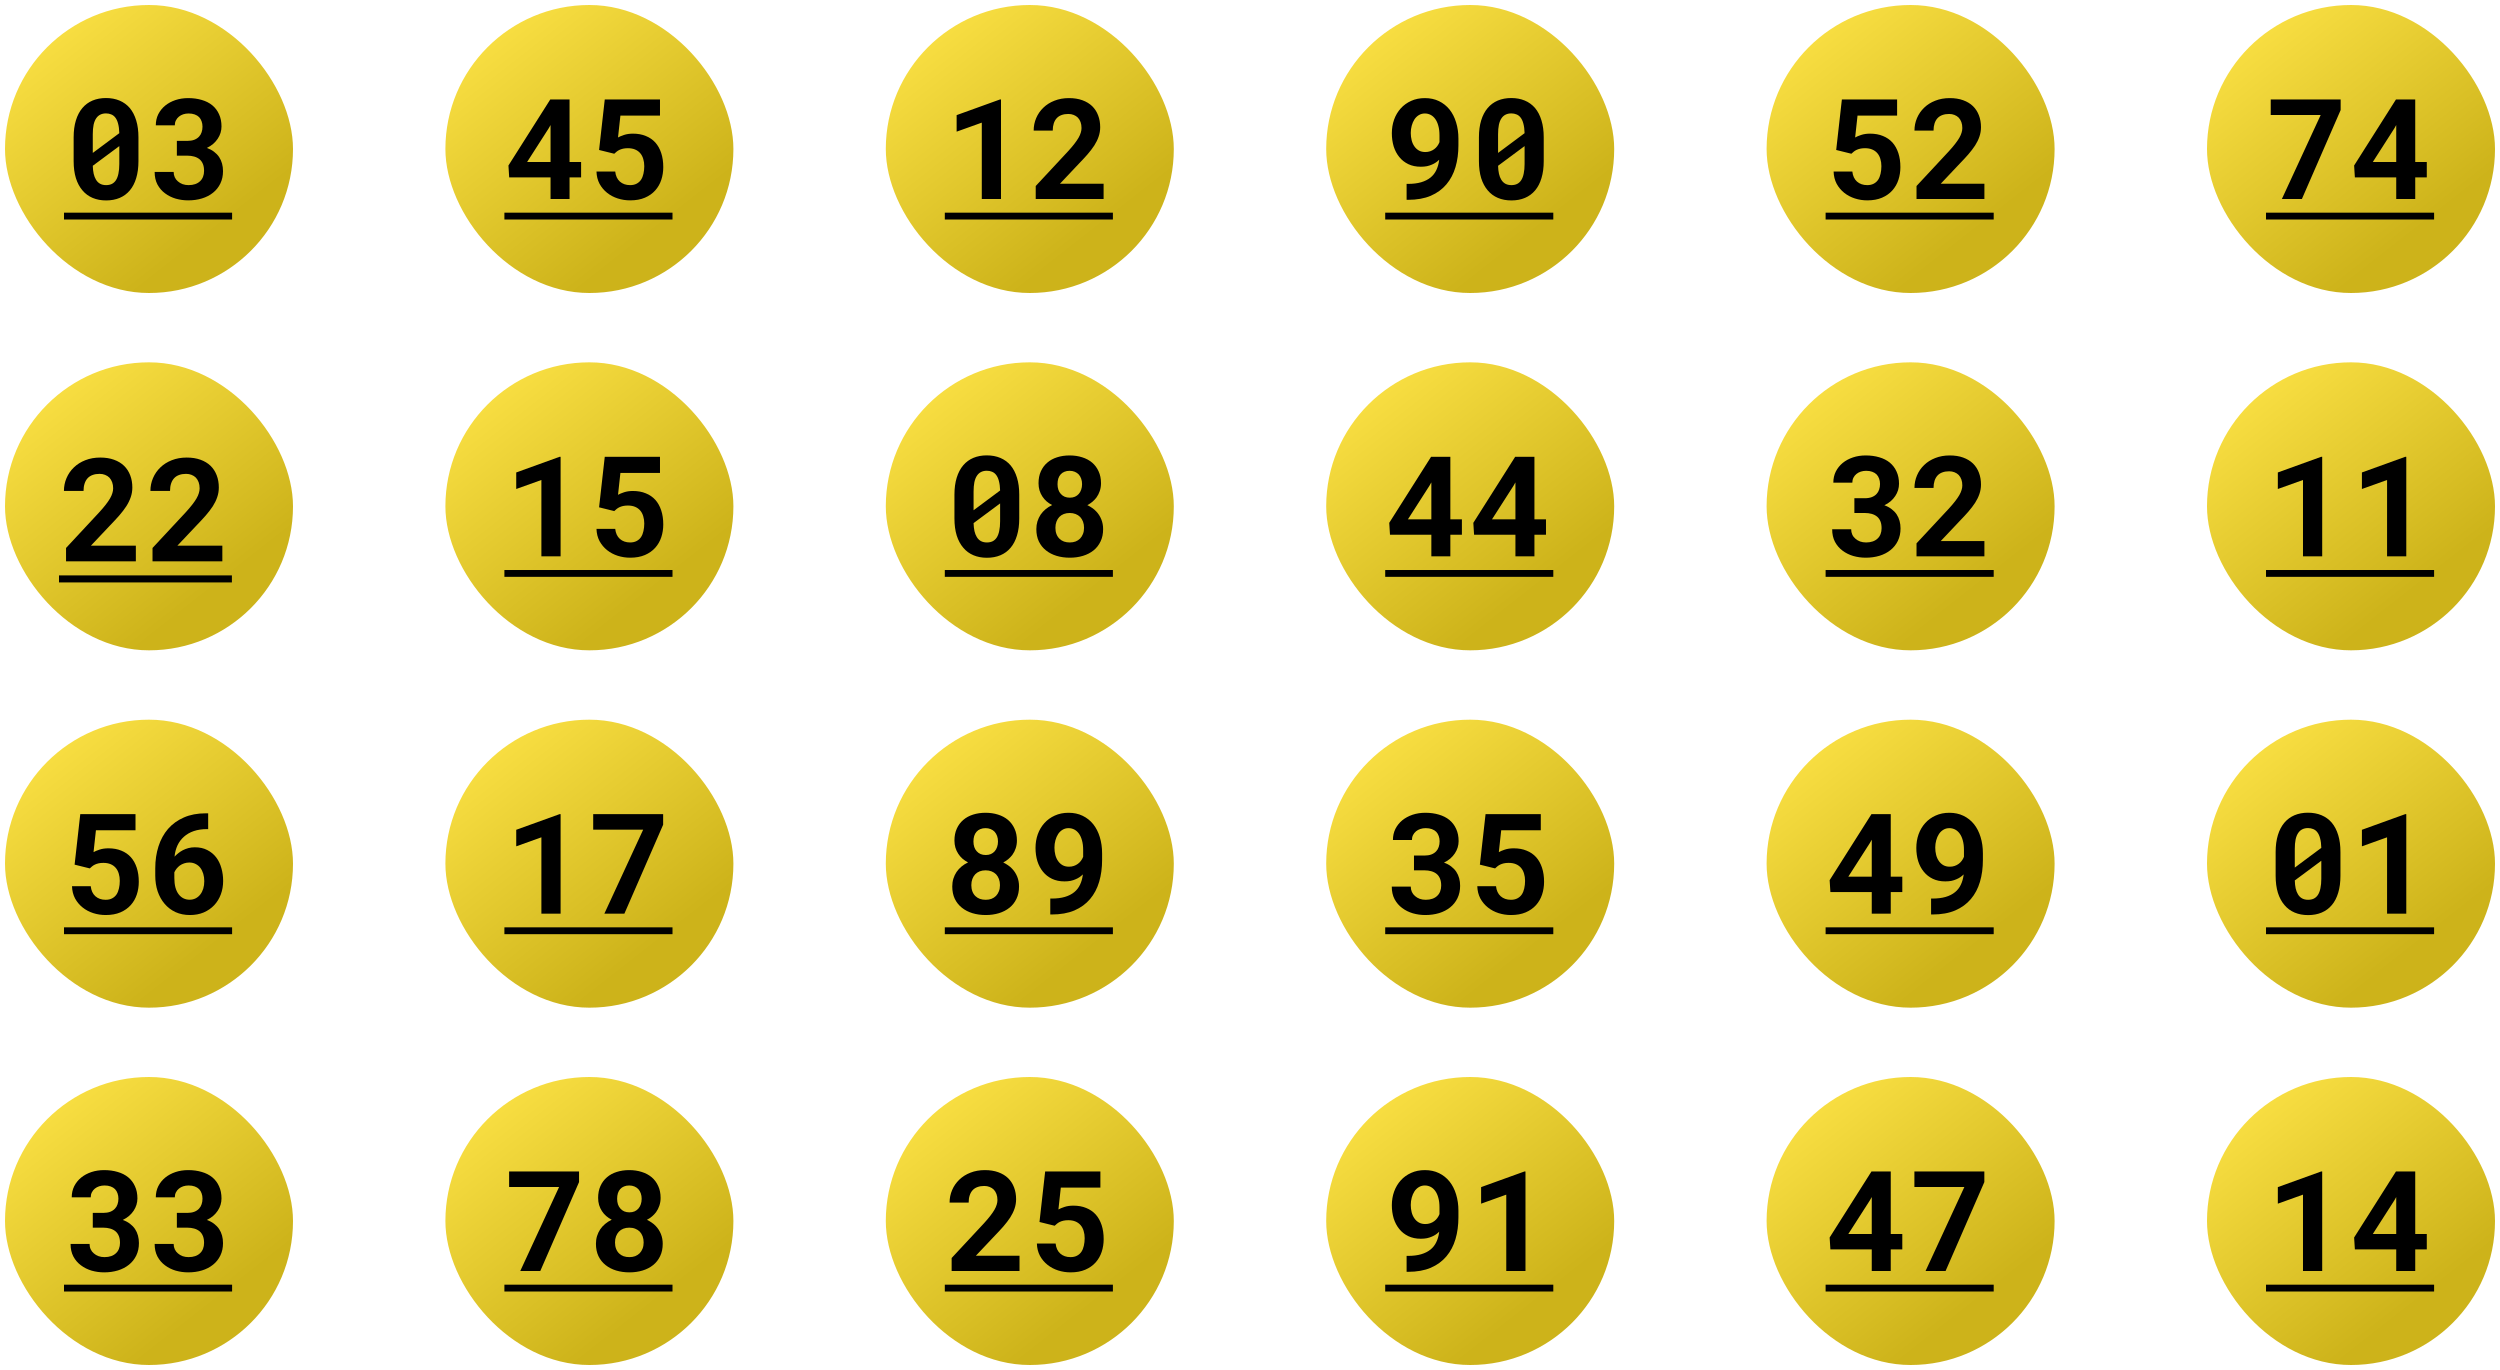 <svg width="250" height="137" viewBox="0 0 250 137" fill="none" xmlns="http://www.w3.org/2000/svg">
<rect x="0.5" y="0.5" width="28.8" height="28.8" rx="14.4" fill="url(#paint0_linear_1774_26521)"/>
<path d="M13.845 16.113C13.845 16.755 13.77 17.323 13.619 17.815C13.473 18.303 13.261 18.71 12.983 19.039C12.705 19.371 12.366 19.622 11.965 19.791C11.564 19.959 11.113 20.044 10.611 20.044C10.115 20.044 9.666 19.959 9.265 19.791C8.864 19.622 8.524 19.371 8.246 19.039C7.964 18.71 7.745 18.303 7.59 17.815C7.439 17.323 7.364 16.755 7.364 16.113V13.734C7.364 13.091 7.439 12.526 7.59 12.039C7.74 11.546 7.957 11.134 8.239 10.801C8.517 10.473 8.854 10.225 9.251 10.056C9.652 9.888 10.101 9.803 10.598 9.803C11.099 9.803 11.55 9.888 11.951 10.056C12.352 10.225 12.694 10.473 12.977 10.801C13.255 11.134 13.469 11.546 13.619 12.039C13.77 12.526 13.845 13.091 13.845 13.734V16.113ZM9.278 15.293L11.931 13.317C11.921 12.943 11.88 12.624 11.808 12.36C11.739 12.091 11.637 11.877 11.5 11.717C11.395 11.59 11.265 11.496 11.11 11.437C10.96 11.373 10.789 11.341 10.598 11.341C10.383 11.341 10.194 11.382 10.03 11.464C9.871 11.542 9.736 11.66 9.627 11.82C9.508 11.988 9.42 12.207 9.36 12.476C9.306 12.745 9.278 13.064 9.278 13.433V14.534C9.278 14.752 9.278 14.898 9.278 14.971C9.278 15.044 9.278 15.151 9.278 15.293ZM11.931 16.4V15.245C11.931 15.094 11.931 14.985 11.931 14.916C11.931 14.844 11.931 14.741 11.931 14.609L9.278 16.578C9.287 16.878 9.317 17.145 9.367 17.377C9.422 17.61 9.497 17.803 9.593 17.959C9.702 18.145 9.841 18.284 10.01 18.375C10.178 18.467 10.379 18.512 10.611 18.512C10.825 18.512 11.015 18.474 11.179 18.396C11.343 18.314 11.479 18.191 11.589 18.027C11.703 17.854 11.787 17.633 11.842 17.364C11.901 17.09 11.931 16.769 11.931 16.4ZM17.686 14.089H18.719C18.992 14.089 19.227 14.053 19.423 13.98C19.623 13.902 19.785 13.795 19.908 13.659C20.022 13.54 20.106 13.397 20.161 13.228C20.22 13.055 20.25 12.868 20.25 12.668C20.25 12.472 20.22 12.294 20.161 12.134C20.106 11.97 20.022 11.829 19.908 11.71C19.794 11.597 19.648 11.508 19.471 11.444C19.297 11.38 19.095 11.348 18.862 11.348C18.671 11.348 18.491 11.376 18.322 11.43C18.158 11.485 18.015 11.562 17.892 11.663C17.764 11.767 17.664 11.893 17.591 12.039C17.518 12.184 17.481 12.348 17.481 12.531H15.581C15.581 12.125 15.663 11.756 15.827 11.423C15.996 11.091 16.226 10.803 16.518 10.562C16.809 10.325 17.151 10.14 17.543 10.008C17.939 9.876 18.366 9.81 18.821 9.81C19.314 9.81 19.765 9.872 20.175 9.995C20.585 10.113 20.936 10.291 21.227 10.528C21.519 10.769 21.745 11.068 21.904 11.423C22.068 11.774 22.15 12.182 22.15 12.647C22.15 12.861 22.119 13.073 22.055 13.283C21.991 13.488 21.898 13.684 21.774 13.871C21.651 14.057 21.499 14.231 21.316 14.39C21.134 14.545 20.924 14.68 20.688 14.793C20.965 14.894 21.205 15.021 21.405 15.176C21.61 15.331 21.779 15.507 21.911 15.703C22.043 15.903 22.141 16.122 22.205 16.359C22.269 16.596 22.301 16.846 22.301 17.111C22.301 17.576 22.212 17.99 22.034 18.355C21.856 18.72 21.613 19.025 21.303 19.271C20.993 19.522 20.624 19.713 20.195 19.845C19.771 19.973 19.314 20.037 18.821 20.037C18.398 20.037 17.983 19.98 17.577 19.866C17.176 19.747 16.818 19.57 16.504 19.332C16.189 19.1 15.937 18.806 15.745 18.451C15.558 18.095 15.465 17.676 15.465 17.193H17.365C17.365 17.384 17.402 17.562 17.475 17.726C17.547 17.886 17.652 18.022 17.789 18.136C17.921 18.255 18.078 18.348 18.261 18.416C18.443 18.48 18.644 18.512 18.862 18.512C19.108 18.512 19.329 18.478 19.525 18.41C19.721 18.341 19.885 18.241 20.018 18.109C20.145 17.99 20.241 17.845 20.305 17.671C20.373 17.498 20.407 17.305 20.407 17.09C20.407 16.822 20.369 16.591 20.291 16.4C20.213 16.209 20.102 16.051 19.956 15.928C19.806 15.805 19.626 15.714 19.416 15.655C19.211 15.595 18.979 15.566 18.719 15.566H17.686V14.089Z" fill="black"/>
<path d="M6.4 21.267H23.21V21.951H6.4V21.267Z" fill="black"/>
<rect x="44.54" y="0.5" width="28.8" height="28.8" rx="14.4" fill="url(#paint1_linear_1774_26521)"/>
<path d="M56.955 16.202H58.11V17.74H56.955V19.9H55.055V17.74H50.919L50.844 16.55L55.027 9.947H56.955V16.202ZM52.71 16.202H55.055V12.503L54.87 12.832L52.71 16.202ZM59.908 14.998L60.476 9.947H65.999V11.56H62.041L61.802 13.748C61.943 13.665 62.144 13.581 62.403 13.495C62.663 13.408 62.962 13.365 63.299 13.365C63.777 13.365 64.203 13.442 64.577 13.597C64.955 13.748 65.274 13.966 65.534 14.253C65.789 14.54 65.985 14.891 66.122 15.306C66.259 15.721 66.327 16.19 66.327 16.714C66.327 17.161 66.261 17.585 66.129 17.986C65.997 18.387 65.794 18.74 65.52 19.045C65.247 19.351 64.903 19.592 64.488 19.77C64.074 19.948 63.584 20.037 63.019 20.037C62.59 20.037 62.175 19.973 61.774 19.845C61.378 19.718 61.025 19.531 60.715 19.285C60.405 19.039 60.152 18.738 59.956 18.382C59.765 18.022 59.662 17.612 59.648 17.152H61.522C61.567 17.585 61.722 17.92 61.986 18.157C62.255 18.394 62.597 18.512 63.012 18.512C63.267 18.512 63.483 18.464 63.661 18.369C63.843 18.273 63.992 18.141 64.106 17.972C64.215 17.803 64.295 17.603 64.345 17.371C64.399 17.138 64.427 16.887 64.427 16.619C64.427 16.354 64.393 16.113 64.324 15.894C64.26 15.671 64.16 15.479 64.023 15.32C63.887 15.16 63.716 15.037 63.511 14.951C63.306 14.864 63.064 14.821 62.786 14.821C62.599 14.821 62.438 14.837 62.301 14.869C62.164 14.901 62.043 14.942 61.938 14.992C61.834 15.042 61.74 15.101 61.658 15.169C61.576 15.233 61.499 15.302 61.426 15.374L59.908 14.998Z" fill="black"/>
<path d="M50.44 21.267H67.25V21.951H50.44V21.267Z" fill="black"/>
<rect x="88.58" y="0.5" width="28.8" height="28.8" rx="14.4" fill="url(#paint2_linear_1774_26521)"/>
<path d="M100.1 19.9H98.179V12.264L95.663 13.166V11.512L99.997 9.947H100.1V19.9ZM110.36 19.9H103.572V18.601L106.792 15.142C107.043 14.869 107.255 14.62 107.428 14.397C107.601 14.174 107.742 13.969 107.852 13.782C107.956 13.599 108.032 13.428 108.077 13.269C108.127 13.11 108.152 12.955 108.152 12.804C108.152 12.581 108.12 12.383 108.057 12.21C107.993 12.036 107.904 11.888 107.79 11.765C107.672 11.647 107.53 11.556 107.366 11.492C107.207 11.428 107.029 11.396 106.833 11.396C106.578 11.396 106.352 11.432 106.156 11.505C105.965 11.574 105.805 11.676 105.678 11.813C105.546 11.954 105.445 12.13 105.377 12.339C105.309 12.549 105.274 12.788 105.274 13.057H103.367C103.367 12.615 103.451 12.198 103.62 11.806C103.789 11.41 104.028 11.063 104.338 10.767C104.643 10.471 105.012 10.238 105.445 10.07C105.883 9.897 106.366 9.81 106.895 9.81C107.4 9.81 107.847 9.881 108.234 10.022C108.626 10.163 108.954 10.361 109.219 10.617C109.479 10.872 109.677 11.18 109.813 11.54C109.95 11.895 110.019 12.289 110.019 12.722C110.019 13.05 109.966 13.365 109.861 13.665C109.761 13.962 109.618 14.256 109.431 14.547C109.239 14.839 109.011 15.137 108.747 15.443C108.483 15.744 108.189 16.06 107.865 16.393L105.992 18.375H110.36V19.9Z" fill="black"/>
<path d="M94.481 21.267H111.29V21.951H94.481V21.267Z" fill="black"/>
<rect x="132.62" y="0.5" width="28.8" height="28.8" rx="14.4" fill="url(#paint3_linear_1774_26521)"/>
<path d="M140.79 18.389C141.3 18.389 141.743 18.334 142.116 18.225C142.49 18.116 142.804 17.956 143.06 17.747C143.306 17.546 143.497 17.3 143.634 17.008C143.775 16.712 143.868 16.382 143.914 16.017V15.976C143.818 16.072 143.711 16.161 143.593 16.243C143.474 16.325 143.344 16.395 143.203 16.455C143.053 16.523 142.884 16.578 142.697 16.619C142.51 16.655 142.305 16.673 142.082 16.673C141.608 16.673 141.191 16.587 140.831 16.414C140.471 16.24 140.17 16.003 139.929 15.703C139.683 15.402 139.496 15.049 139.368 14.643C139.245 14.233 139.184 13.793 139.184 13.324C139.184 12.841 139.259 12.387 139.409 11.963C139.564 11.535 139.785 11.161 140.072 10.842C140.359 10.523 140.706 10.273 141.111 10.09C141.521 9.903 141.982 9.81 142.492 9.81C143.012 9.81 143.479 9.91 143.894 10.111C144.308 10.311 144.661 10.592 144.953 10.952C145.24 11.312 145.459 11.74 145.609 12.237C145.764 12.734 145.842 13.278 145.842 13.871V14.527C145.842 15.32 145.744 16.049 145.548 16.714C145.352 17.38 145.049 17.954 144.639 18.437C144.229 18.925 143.707 19.305 143.073 19.579C142.44 19.848 141.683 19.982 140.804 19.982H140.66V18.389H140.79ZM142.533 15.204C142.706 15.204 142.866 15.178 143.012 15.128C143.162 15.078 143.299 15.008 143.422 14.916C143.54 14.83 143.643 14.727 143.729 14.609C143.821 14.486 143.894 14.354 143.948 14.212V13.536C143.948 13.171 143.91 12.852 143.832 12.579C143.759 12.305 143.657 12.077 143.524 11.895C143.392 11.713 143.237 11.576 143.06 11.485C142.882 11.394 142.69 11.348 142.485 11.348C142.262 11.348 142.062 11.403 141.884 11.512C141.711 11.617 141.565 11.758 141.446 11.936C141.328 12.118 141.237 12.328 141.173 12.565C141.109 12.797 141.077 13.041 141.077 13.296C141.077 13.552 141.107 13.795 141.166 14.028C141.225 14.26 141.316 14.463 141.439 14.636C141.558 14.809 141.708 14.948 141.891 15.053C142.073 15.153 142.287 15.204 142.533 15.204ZM154.373 16.113C154.373 16.755 154.298 17.323 154.147 17.815C154.002 18.303 153.79 18.71 153.512 19.039C153.234 19.371 152.894 19.622 152.493 19.791C152.092 19.959 151.641 20.044 151.14 20.044C150.643 20.044 150.194 19.959 149.793 19.791C149.392 19.622 149.052 19.371 148.774 19.039C148.492 18.71 148.273 18.303 148.118 17.815C147.968 17.323 147.893 16.755 147.893 16.113V13.734C147.893 13.091 147.968 12.526 148.118 12.039C148.269 11.546 148.485 11.134 148.768 10.801C149.046 10.473 149.383 10.225 149.779 10.056C150.18 9.888 150.629 9.803 151.126 9.803C151.627 9.803 152.078 9.888 152.479 10.056C152.881 10.225 153.222 10.473 153.505 10.801C153.783 11.134 153.997 11.546 154.147 12.039C154.298 12.526 154.373 13.091 154.373 13.734V16.113ZM149.807 15.293L152.459 13.317C152.45 12.943 152.409 12.624 152.336 12.36C152.268 12.091 152.165 11.877 152.028 11.717C151.924 11.59 151.794 11.496 151.639 11.437C151.488 11.373 151.317 11.341 151.126 11.341C150.912 11.341 150.723 11.382 150.559 11.464C150.399 11.542 150.265 11.66 150.155 11.82C150.037 11.988 149.948 12.207 149.889 12.476C149.834 12.745 149.807 13.064 149.807 13.433V14.534C149.807 14.752 149.807 14.898 149.807 14.971C149.807 15.044 149.807 15.151 149.807 15.293ZM152.459 16.4V15.245C152.459 15.094 152.459 14.985 152.459 14.916C152.459 14.844 152.459 14.741 152.459 14.609L149.807 16.578C149.816 16.878 149.845 17.145 149.896 17.377C149.95 17.61 150.025 17.803 150.121 17.959C150.23 18.145 150.369 18.284 150.538 18.375C150.707 18.467 150.907 18.512 151.14 18.512C151.354 18.512 151.543 18.474 151.707 18.396C151.871 18.314 152.008 18.191 152.117 18.027C152.231 17.854 152.315 17.633 152.37 17.364C152.429 17.09 152.459 16.769 152.459 16.4Z" fill="black"/>
<path d="M138.521 21.267H155.33V21.951H138.521V21.267Z" fill="black"/>
<rect x="176.66" y="0.5" width="28.8" height="28.8" rx="14.4" fill="url(#paint4_linear_1774_26521)"/>
<path d="M183.62 14.998L184.187 9.947H189.711V11.56H185.753L185.514 13.748C185.655 13.665 185.855 13.581 186.115 13.495C186.375 13.408 186.674 13.365 187.011 13.365C187.489 13.365 187.915 13.442 188.289 13.597C188.667 13.748 188.986 13.966 189.246 14.253C189.501 14.54 189.697 14.891 189.834 15.306C189.971 15.721 190.039 16.19 190.039 16.714C190.039 17.161 189.973 17.585 189.841 17.986C189.709 18.387 189.506 18.74 189.232 19.045C188.959 19.351 188.615 19.592 188.2 19.77C187.785 19.948 187.296 20.037 186.73 20.037C186.302 20.037 185.887 19.973 185.486 19.845C185.09 19.718 184.737 19.531 184.427 19.285C184.117 19.039 183.864 18.738 183.668 18.382C183.477 18.022 183.374 17.612 183.36 17.152H185.233C185.279 17.585 185.434 17.92 185.698 18.157C185.967 18.394 186.309 18.512 186.724 18.512C186.979 18.512 187.195 18.464 187.373 18.369C187.555 18.273 187.703 18.141 187.817 17.972C187.927 17.803 188.007 17.603 188.057 17.371C188.111 17.138 188.139 16.887 188.139 16.619C188.139 16.354 188.104 16.113 188.036 15.894C187.972 15.671 187.872 15.479 187.735 15.32C187.599 15.16 187.428 15.037 187.223 14.951C187.018 14.864 186.776 14.821 186.498 14.821C186.311 14.821 186.149 14.837 186.013 14.869C185.876 14.901 185.755 14.942 185.65 14.992C185.546 15.042 185.452 15.101 185.37 15.169C185.288 15.233 185.211 15.302 185.138 15.374L183.62 14.998ZM198.44 19.9H191.652V18.601L194.872 15.142C195.123 14.869 195.335 14.62 195.508 14.397C195.681 14.174 195.822 13.969 195.932 13.782C196.036 13.599 196.112 13.428 196.157 13.269C196.207 13.11 196.232 12.955 196.232 12.804C196.232 12.581 196.201 12.383 196.137 12.21C196.073 12.036 195.984 11.888 195.87 11.765C195.752 11.647 195.61 11.556 195.446 11.492C195.287 11.428 195.109 11.396 194.913 11.396C194.658 11.396 194.432 11.432 194.236 11.505C194.045 11.574 193.885 11.676 193.758 11.813C193.626 11.954 193.525 12.13 193.457 12.339C193.389 12.549 193.354 12.788 193.354 13.057H191.447C191.447 12.615 191.532 12.198 191.7 11.806C191.869 11.41 192.108 11.063 192.418 10.767C192.723 10.471 193.092 10.238 193.525 10.07C193.963 9.897 194.446 9.81 194.975 9.81C195.48 9.81 195.927 9.881 196.314 10.022C196.706 10.163 197.035 10.361 197.299 10.617C197.559 10.872 197.757 11.18 197.894 11.54C198.03 11.895 198.099 12.289 198.099 12.722C198.099 13.05 198.046 13.365 197.941 13.665C197.841 13.962 197.698 14.256 197.511 14.547C197.319 14.839 197.091 15.137 196.827 15.443C196.563 15.744 196.269 16.06 195.945 16.393L194.072 18.375H198.44V19.9Z" fill="black"/>
<path d="M182.561 21.267H199.37V21.951H182.561V21.267Z" fill="black"/>
<rect x="220.7" y="0.5" width="28.8" height="28.8" rx="14.4" fill="url(#paint5_linear_1774_26521)"/>
<path d="M234.065 11.006L230.189 19.9H228.187L232.069 11.498H227.072V9.947H234.065V11.006ZM241.523 16.202H242.679V17.74H241.523V19.9H239.623V17.74H235.487L235.412 16.55L239.596 9.947H241.523V16.202ZM237.278 16.202H239.623V12.503L239.438 12.832L237.278 16.202Z" fill="black"/>
<path d="M226.601 21.267H243.41V21.951H226.601V21.267Z" fill="black"/>
<rect x="0.5" y="36.233" width="28.8" height="28.8" rx="14.4" fill="url(#paint6_linear_1774_26521)"/>
<path d="M13.585 56.133H6.604V54.797L9.915 51.24C10.173 50.958 10.391 50.703 10.569 50.473C10.747 50.243 10.893 50.032 11.005 49.84C11.113 49.653 11.19 49.477 11.237 49.313C11.289 49.149 11.315 48.99 11.315 48.835C11.315 48.605 11.282 48.401 11.216 48.223C11.15 48.045 11.059 47.893 10.942 47.766C10.82 47.644 10.675 47.55 10.506 47.485C10.342 47.419 10.159 47.386 9.957 47.386C9.695 47.386 9.463 47.424 9.261 47.499C9.064 47.569 8.9 47.675 8.769 47.815C8.633 47.961 8.53 48.141 8.46 48.357C8.389 48.572 8.354 48.819 8.354 49.095H6.393C6.393 48.64 6.479 48.211 6.653 47.808C6.826 47.401 7.072 47.044 7.391 46.74C7.705 46.435 8.085 46.196 8.53 46.022C8.98 45.844 9.477 45.755 10.021 45.755C10.541 45.755 11 45.828 11.399 45.973C11.802 46.118 12.139 46.322 12.411 46.585C12.678 46.847 12.882 47.164 13.023 47.534C13.164 47.9 13.234 48.305 13.234 48.751C13.234 49.088 13.18 49.411 13.072 49.721C12.969 50.026 12.822 50.328 12.629 50.628C12.432 50.928 12.198 51.235 11.926 51.549C11.654 51.858 11.352 52.184 11.019 52.526L9.093 54.565H13.585V56.133ZM22.234 56.133H15.252V54.797L18.564 51.24C18.822 50.958 19.04 50.703 19.218 50.473C19.396 50.243 19.541 50.032 19.654 49.84C19.761 49.653 19.839 49.477 19.886 49.313C19.937 49.149 19.963 48.99 19.963 48.835C19.963 48.605 19.93 48.401 19.864 48.223C19.799 48.045 19.707 47.893 19.59 47.766C19.468 47.644 19.323 47.55 19.154 47.485C18.99 47.419 18.807 47.386 18.606 47.386C18.343 47.386 18.111 47.424 17.91 47.499C17.713 47.569 17.549 47.675 17.418 47.815C17.282 47.961 17.178 48.141 17.108 48.357C17.038 48.572 17.003 48.819 17.003 49.095H15.041C15.041 48.64 15.128 48.211 15.301 47.808C15.475 47.401 15.721 47.044 16.04 46.74C16.354 46.435 16.733 46.196 17.178 46.022C17.628 45.844 18.125 45.755 18.669 45.755C19.189 45.755 19.649 45.828 20.047 45.973C20.45 46.118 20.788 46.322 21.06 46.585C21.327 46.847 21.531 47.164 21.672 47.534C21.812 47.9 21.882 48.305 21.882 48.751C21.882 49.088 21.828 49.411 21.721 49.721C21.618 50.026 21.47 50.328 21.278 50.628C21.081 50.928 20.846 51.235 20.575 51.549C20.303 51.858 20 52.184 19.668 52.526L17.741 54.565H22.234V56.133Z" fill="black"/>
<path d="M5.9 57.54H23.19V58.243H5.9V57.54Z" fill="black"/>
<rect x="44.54" y="36.233" width="28.8" height="28.8" rx="14.4" fill="url(#paint7_linear_1774_26521)"/>
<path d="M56.06 55.633H54.139V47.998L51.623 48.9V47.246L55.957 45.68H56.06V55.633ZM59.908 50.732L60.476 45.68H65.999V47.294H62.041L61.802 49.481C61.943 49.399 62.144 49.315 62.403 49.228C62.663 49.141 62.962 49.098 63.299 49.098C63.777 49.098 64.203 49.176 64.577 49.331C64.955 49.481 65.274 49.7 65.534 49.987C65.789 50.274 65.985 50.625 66.122 51.04C66.259 51.454 66.327 51.924 66.327 52.448C66.327 52.894 66.261 53.318 66.129 53.719C65.997 54.12 65.794 54.474 65.52 54.779C65.247 55.084 64.903 55.326 64.488 55.503C64.074 55.681 63.584 55.77 63.019 55.77C62.59 55.77 62.175 55.706 61.774 55.579C61.378 55.451 61.025 55.264 60.715 55.018C60.405 54.772 60.152 54.471 59.956 54.116C59.765 53.756 59.662 53.346 59.648 52.885H61.522C61.567 53.318 61.722 53.653 61.986 53.89C62.255 54.127 62.597 54.246 63.012 54.246C63.267 54.246 63.483 54.198 63.661 54.102C63.843 54.006 63.992 53.874 64.106 53.706C64.215 53.537 64.295 53.336 64.345 53.104C64.399 52.872 64.427 52.621 64.427 52.352C64.427 52.088 64.393 51.846 64.324 51.627C64.26 51.404 64.16 51.213 64.023 51.053C63.887 50.894 63.716 50.771 63.511 50.684C63.306 50.597 63.064 50.554 62.786 50.554C62.599 50.554 62.438 50.57 62.301 50.602C62.164 50.634 62.043 50.675 61.938 50.725C61.834 50.775 61.74 50.834 61.658 50.903C61.576 50.967 61.499 51.035 61.426 51.108L59.908 50.732Z" fill="black"/>
<path d="M50.44 57.001H67.25V57.684H50.44V57.001Z" fill="black"/>
<rect x="88.58" y="36.233" width="28.8" height="28.8" rx="14.4" fill="url(#paint8_linear_1774_26521)"/>
<path d="M101.925 51.846C101.925 52.489 101.85 53.056 101.699 53.548C101.553 54.036 101.341 54.444 101.063 54.772C100.785 55.105 100.446 55.355 100.045 55.524C99.644 55.693 99.193 55.777 98.691 55.777C98.195 55.777 97.746 55.693 97.345 55.524C96.944 55.355 96.604 55.105 96.326 54.772C96.044 54.444 95.825 54.036 95.67 53.548C95.519 53.056 95.444 52.489 95.444 51.846V49.467C95.444 48.825 95.519 48.26 95.67 47.772C95.82 47.28 96.037 46.867 96.319 46.535C96.597 46.206 96.935 45.958 97.331 45.79C97.732 45.621 98.181 45.537 98.678 45.537C99.179 45.537 99.63 45.621 100.031 45.79C100.432 45.958 100.774 46.206 101.057 46.535C101.335 46.867 101.549 47.28 101.699 47.772C101.85 48.26 101.925 48.825 101.925 49.467V51.846ZM97.358 51.026L100.011 49.05C100.002 48.677 99.961 48.358 99.888 48.093C99.819 47.824 99.717 47.61 99.58 47.451C99.475 47.323 99.345 47.23 99.19 47.17C99.04 47.107 98.869 47.075 98.678 47.075C98.463 47.075 98.274 47.116 98.11 47.198C97.951 47.275 97.816 47.394 97.707 47.553C97.588 47.722 97.5 47.941 97.44 48.209C97.386 48.478 97.358 48.797 97.358 49.166V50.267C97.358 50.486 97.358 50.632 97.358 50.705C97.358 50.778 97.358 50.885 97.358 51.026ZM100.011 52.133V50.978C100.011 50.828 100.011 50.718 100.011 50.65C100.011 50.577 100.011 50.474 100.011 50.342L97.358 52.311C97.368 52.612 97.397 52.878 97.447 53.111C97.502 53.343 97.577 53.537 97.673 53.692C97.782 53.879 97.921 54.018 98.09 54.109C98.258 54.2 98.459 54.246 98.691 54.246C98.906 54.246 99.095 54.207 99.259 54.129C99.423 54.047 99.56 53.924 99.669 53.76C99.783 53.587 99.867 53.366 99.922 53.097C99.981 52.824 100.011 52.502 100.011 52.133ZM110.101 48.326C110.101 48.599 110.06 48.857 109.978 49.098C109.9 49.335 109.788 49.554 109.643 49.754C109.529 49.905 109.394 50.046 109.239 50.178C109.089 50.306 108.92 50.417 108.733 50.513C108.902 50.595 109.062 50.689 109.212 50.794C109.362 50.894 109.497 51.008 109.615 51.135C109.834 51.363 110.005 51.627 110.128 51.928C110.251 52.229 110.312 52.557 110.312 52.913C110.312 53.382 110.226 53.794 110.053 54.15C109.884 54.505 109.652 54.802 109.355 55.039C109.055 55.28 108.701 55.462 108.296 55.585C107.89 55.709 107.453 55.77 106.983 55.77C106.509 55.77 106.067 55.709 105.657 55.585C105.252 55.462 104.898 55.28 104.598 55.039C104.297 54.802 104.06 54.505 103.887 54.15C103.718 53.794 103.634 53.382 103.634 52.913C103.634 52.639 103.67 52.382 103.743 52.14C103.821 51.894 103.928 51.669 104.064 51.463C104.201 51.263 104.365 51.083 104.557 50.923C104.753 50.759 104.971 50.62 105.213 50.506C105.008 50.401 104.821 50.276 104.652 50.13C104.488 49.984 104.349 49.823 104.235 49.645C104.112 49.458 104.017 49.253 103.948 49.03C103.884 48.806 103.853 48.572 103.853 48.326C103.853 47.874 103.93 47.478 104.085 47.136C104.24 46.79 104.456 46.498 104.734 46.261C105.008 46.024 105.334 45.846 105.712 45.728C106.095 45.605 106.512 45.544 106.963 45.544C107.414 45.544 107.831 45.605 108.214 45.728C108.597 45.846 108.929 46.024 109.212 46.261C109.49 46.498 109.706 46.79 109.861 47.136C110.021 47.478 110.101 47.874 110.101 48.326ZM108.405 52.783C108.405 52.555 108.371 52.35 108.303 52.167C108.234 51.985 108.139 51.828 108.016 51.696C107.888 51.568 107.735 51.47 107.558 51.402C107.384 51.334 107.188 51.299 106.97 51.299C106.751 51.299 106.553 51.334 106.375 51.402C106.202 51.47 106.054 51.568 105.931 51.696C105.808 51.828 105.712 51.985 105.644 52.167C105.575 52.35 105.541 52.555 105.541 52.783C105.541 53.02 105.577 53.232 105.65 53.419C105.723 53.605 105.826 53.76 105.958 53.883C106.081 54.002 106.229 54.093 106.402 54.157C106.576 54.216 106.769 54.246 106.983 54.246C107.193 54.246 107.384 54.214 107.558 54.15C107.731 54.081 107.881 53.984 108.009 53.856C108.132 53.728 108.228 53.576 108.296 53.398C108.369 53.216 108.405 53.011 108.405 52.783ZM108.207 48.415C108.207 48.214 108.177 48.032 108.118 47.868C108.059 47.704 107.977 47.562 107.872 47.444C107.763 47.33 107.631 47.241 107.476 47.177C107.325 47.113 107.152 47.081 106.956 47.081C106.765 47.081 106.594 47.113 106.443 47.177C106.293 47.236 106.168 47.323 106.067 47.437C105.963 47.551 105.883 47.692 105.828 47.861C105.778 48.025 105.753 48.209 105.753 48.415C105.753 48.615 105.78 48.8 105.835 48.968C105.89 49.132 105.972 49.274 106.081 49.392C106.186 49.511 106.313 49.604 106.464 49.672C106.619 49.736 106.792 49.768 106.983 49.768C107.175 49.768 107.346 49.736 107.496 49.672C107.646 49.604 107.774 49.511 107.879 49.392C107.984 49.274 108.063 49.132 108.118 48.968C108.177 48.8 108.207 48.615 108.207 48.415Z" fill="black"/>
<path d="M94.481 57.001H111.29V57.684H94.481V57.001Z" fill="black"/>
<rect x="132.62" y="36.233" width="28.8" height="28.8" rx="14.4" fill="url(#paint9_linear_1774_26521)"/>
<path d="M145.035 51.935H146.19V53.473H145.035V55.633H143.135V53.473H138.999L138.924 52.284L143.107 45.68H145.035V51.935ZM140.79 51.935H143.135V48.237L142.95 48.565L140.79 51.935ZM153.443 51.935H154.599V53.473H153.443V55.633H151.543V53.473H147.407L147.332 52.284L151.516 45.68H153.443V51.935ZM149.198 51.935H151.543V48.237L151.358 48.565L149.198 51.935Z" fill="black"/>
<path d="M138.521 57.001H155.33V57.684H138.521V57.001Z" fill="black"/>
<rect x="176.66" y="36.233" width="28.8" height="28.8" rx="14.4" fill="url(#paint10_linear_1774_26521)"/>
<path d="M185.438 49.823H186.471C186.744 49.823 186.979 49.786 187.175 49.713C187.375 49.636 187.537 49.529 187.66 49.392C187.774 49.274 187.858 49.13 187.913 48.961C187.972 48.788 188.002 48.601 188.002 48.401C188.002 48.205 187.972 48.027 187.913 47.868C187.858 47.704 187.774 47.562 187.66 47.444C187.546 47.33 187.4 47.241 187.223 47.177C187.049 47.113 186.847 47.081 186.614 47.081C186.423 47.081 186.243 47.109 186.074 47.164C185.91 47.218 185.767 47.296 185.644 47.396C185.516 47.501 185.416 47.626 185.343 47.772C185.27 47.918 185.233 48.082 185.233 48.264H183.333C183.333 47.859 183.415 47.489 183.579 47.157C183.748 46.824 183.978 46.537 184.27 46.295C184.561 46.058 184.903 45.874 185.295 45.742C185.691 45.609 186.118 45.544 186.573 45.544C187.065 45.544 187.517 45.605 187.927 45.728C188.337 45.846 188.688 46.024 188.979 46.261C189.271 46.503 189.497 46.801 189.656 47.157C189.82 47.508 189.902 47.916 189.902 48.38C189.902 48.595 189.87 48.806 189.807 49.016C189.743 49.221 189.649 49.417 189.526 49.604C189.403 49.791 189.251 49.964 189.068 50.123C188.886 50.279 188.676 50.413 188.439 50.527C188.717 50.627 188.957 50.755 189.157 50.91C189.362 51.065 189.531 51.24 189.663 51.436C189.795 51.637 189.893 51.855 189.957 52.092C190.021 52.329 190.053 52.58 190.053 52.844C190.053 53.309 189.964 53.724 189.786 54.088C189.608 54.453 189.365 54.758 189.055 55.004C188.745 55.255 188.376 55.447 187.947 55.579C187.523 55.706 187.065 55.77 186.573 55.77C186.149 55.77 185.735 55.713 185.329 55.599C184.928 55.481 184.57 55.303 184.256 55.066C183.941 54.834 183.688 54.54 183.497 54.184C183.31 53.829 183.217 53.409 183.217 52.926H185.117C185.117 53.118 185.154 53.295 185.227 53.459C185.299 53.619 185.404 53.756 185.541 53.87C185.673 53.988 185.83 54.081 186.013 54.15C186.195 54.214 186.396 54.246 186.614 54.246C186.86 54.246 187.081 54.211 187.277 54.143C187.473 54.075 187.637 53.974 187.77 53.842C187.897 53.724 187.993 53.578 188.057 53.405C188.125 53.232 188.159 53.038 188.159 52.824C188.159 52.555 188.12 52.325 188.043 52.133C187.965 51.942 187.854 51.785 187.708 51.662C187.558 51.539 187.378 51.447 187.168 51.388C186.963 51.329 186.73 51.299 186.471 51.299H185.438V49.823ZM198.44 55.633H191.652V54.334L194.872 50.876C195.123 50.602 195.335 50.354 195.508 50.13C195.681 49.907 195.822 49.702 195.932 49.515C196.036 49.333 196.112 49.162 196.157 49.002C196.207 48.843 196.232 48.688 196.232 48.538C196.232 48.314 196.201 48.116 196.137 47.943C196.073 47.77 195.984 47.622 195.87 47.498C195.752 47.38 195.61 47.289 195.446 47.225C195.287 47.161 195.109 47.129 194.913 47.129C194.658 47.129 194.432 47.166 194.236 47.239C194.045 47.307 193.885 47.41 193.758 47.546C193.626 47.688 193.525 47.863 193.457 48.073C193.389 48.282 193.354 48.522 193.354 48.791H191.447C191.447 48.349 191.532 47.931 191.7 47.54C191.869 47.143 192.108 46.797 192.418 46.501C192.723 46.204 193.092 45.972 193.525 45.803C193.963 45.63 194.446 45.544 194.975 45.544C195.48 45.544 195.927 45.614 196.314 45.755C196.706 45.897 197.035 46.095 197.299 46.35C197.559 46.605 197.757 46.913 197.894 47.273C198.03 47.628 198.099 48.023 198.099 48.456C198.099 48.784 198.046 49.098 197.941 49.399C197.841 49.695 197.698 49.989 197.511 50.281C197.319 50.572 197.091 50.871 196.827 51.176C196.563 51.477 196.269 51.794 195.945 52.127L194.072 54.109H198.44V55.633Z" fill="black"/>
<path d="M182.561 57.001H199.37V57.684H182.561V57.001Z" fill="black"/>
<rect x="220.7" y="36.233" width="28.8" height="28.8" rx="14.4" fill="url(#paint11_linear_1774_26521)"/>
<path d="M232.22 55.633H230.299V47.998L227.783 48.9V47.246L232.117 45.68H232.22V55.633ZM240.628 55.633H238.707V47.998L236.191 48.9V47.246L240.525 45.68H240.628V55.633Z" fill="black"/>
<path d="M226.601 57.001H243.41V57.684H226.601V57.001Z" fill="black"/>
<rect x="0.5" y="71.967" width="28.8" height="28.8" rx="14.4" fill="url(#paint12_linear_1774_26521)"/>
<path d="M7.46 86.465L8.027 81.414H13.551V83.027H9.593L9.354 85.214C9.495 85.132 9.695 85.048 9.955 84.961C10.215 84.875 10.513 84.832 10.851 84.832C11.329 84.832 11.755 84.909 12.129 85.064C12.507 85.214 12.826 85.433 13.086 85.72C13.341 86.007 13.537 86.358 13.674 86.773C13.81 87.188 13.879 87.657 13.879 88.181C13.879 88.628 13.813 89.052 13.681 89.453C13.549 89.854 13.346 90.207 13.072 90.512C12.799 90.817 12.455 91.059 12.04 91.237C11.625 91.415 11.135 91.503 10.57 91.503C10.142 91.503 9.727 91.44 9.326 91.312C8.93 91.184 8.576 90.998 8.267 90.751C7.957 90.505 7.704 90.205 7.508 89.849C7.316 89.489 7.214 89.079 7.2 88.619H9.073C9.119 89.052 9.274 89.387 9.538 89.624C9.807 89.861 10.149 89.979 10.563 89.979C10.819 89.979 11.035 89.931 11.213 89.835C11.395 89.74 11.543 89.608 11.657 89.439C11.767 89.27 11.846 89.07 11.896 88.837C11.951 88.605 11.979 88.354 11.979 88.085C11.979 87.821 11.944 87.58 11.876 87.361C11.812 87.138 11.712 86.946 11.575 86.787C11.438 86.627 11.268 86.504 11.062 86.418C10.857 86.331 10.616 86.288 10.338 86.288C10.151 86.288 9.989 86.303 9.853 86.335C9.716 86.367 9.595 86.408 9.49 86.459C9.385 86.509 9.292 86.568 9.21 86.636C9.128 86.7 9.05 86.768 8.978 86.841L7.46 86.465ZM20.817 81.332V82.911H20.708C20.207 82.911 19.762 82.977 19.375 83.109C18.992 83.241 18.666 83.428 18.398 83.669C18.124 83.911 17.908 84.2 17.748 84.538C17.593 84.875 17.495 85.251 17.454 85.665C17.559 85.552 17.68 85.44 17.816 85.331C17.953 85.217 18.108 85.114 18.281 85.023C18.45 84.936 18.634 84.866 18.835 84.811C19.035 84.756 19.252 84.729 19.484 84.729C19.958 84.729 20.371 84.82 20.722 85.002C21.077 85.18 21.373 85.422 21.61 85.727C21.847 86.037 22.023 86.397 22.137 86.807C22.255 87.213 22.314 87.641 22.314 88.092C22.314 88.575 22.237 89.024 22.082 89.439C21.927 89.854 21.706 90.214 21.419 90.519C21.132 90.824 20.783 91.066 20.373 91.244C19.963 91.417 19.503 91.503 18.992 91.503C18.459 91.503 17.978 91.405 17.55 91.21C17.121 91.009 16.759 90.733 16.463 90.382C16.162 90.031 15.93 89.617 15.766 89.138C15.606 88.655 15.526 88.129 15.526 87.559V86.828C15.526 86.039 15.633 85.31 15.848 84.64C16.062 83.966 16.381 83.382 16.805 82.89C17.229 82.403 17.755 82.022 18.384 81.749C19.013 81.471 19.74 81.332 20.564 81.332H20.817ZM18.931 86.253C18.748 86.253 18.578 86.281 18.418 86.335C18.259 86.386 18.113 86.459 17.98 86.554C17.866 86.641 17.762 86.741 17.666 86.855C17.575 86.969 17.497 87.094 17.434 87.231V87.791C17.434 88.156 17.47 88.475 17.543 88.749C17.62 89.022 17.727 89.248 17.864 89.425C18.001 89.608 18.163 89.744 18.35 89.835C18.537 89.927 18.739 89.972 18.958 89.972C19.181 89.972 19.384 89.927 19.566 89.835C19.749 89.74 19.904 89.61 20.031 89.446C20.159 89.282 20.257 89.088 20.325 88.865C20.394 88.637 20.428 88.388 20.428 88.12C20.428 87.851 20.394 87.602 20.325 87.374C20.257 87.147 20.159 86.948 20.031 86.78C19.904 86.616 19.746 86.488 19.56 86.397C19.377 86.301 19.168 86.253 18.931 86.253Z" fill="black"/>
<path d="M6.4 92.734H23.21V93.418H6.4V92.734Z" fill="black"/>
<rect x="44.54" y="71.967" width="28.8" height="28.8" rx="14.4" fill="url(#paint13_linear_1774_26521)"/>
<path d="M56.06 91.367H54.139V83.731L51.623 84.633V82.979L55.957 81.414H56.06V91.367ZM66.314 82.473L62.438 91.367H60.435L64.317 82.965H59.32V81.414H66.314V82.473Z" fill="black"/>
<path d="M50.44 92.734H67.25V93.418H50.44V92.734Z" fill="black"/>
<rect x="88.58" y="71.967" width="28.8" height="28.8" rx="14.4" fill="url(#paint14_linear_1774_26521)"/>
<path d="M101.692 84.059C101.692 84.332 101.651 84.59 101.569 84.832C101.492 85.069 101.38 85.287 101.234 85.488C101.12 85.638 100.986 85.779 100.831 85.912C100.681 86.039 100.512 86.151 100.325 86.247C100.494 86.329 100.653 86.422 100.804 86.527C100.954 86.627 101.089 86.741 101.207 86.869C101.426 87.097 101.597 87.361 101.72 87.662C101.843 87.962 101.904 88.29 101.904 88.646C101.904 89.115 101.818 89.528 101.645 89.883C101.476 90.239 101.243 90.535 100.947 90.772C100.646 91.013 100.293 91.196 99.888 91.319C99.482 91.442 99.045 91.503 98.575 91.503C98.101 91.503 97.659 91.442 97.249 91.319C96.843 91.196 96.49 91.013 96.189 90.772C95.889 90.535 95.652 90.239 95.478 89.883C95.31 89.528 95.226 89.115 95.226 88.646C95.226 88.373 95.262 88.115 95.335 87.874C95.412 87.627 95.519 87.402 95.656 87.197C95.793 86.996 95.957 86.816 96.148 86.657C96.344 86.493 96.563 86.354 96.805 86.24C96.6 86.135 96.413 86.01 96.244 85.864C96.08 85.718 95.941 85.556 95.827 85.378C95.704 85.192 95.608 84.987 95.54 84.763C95.476 84.54 95.444 84.305 95.444 84.059C95.444 83.608 95.522 83.211 95.677 82.87C95.832 82.523 96.048 82.232 96.326 81.995C96.6 81.758 96.925 81.58 97.304 81.461C97.686 81.338 98.103 81.277 98.555 81.277C99.006 81.277 99.423 81.338 99.806 81.461C100.188 81.58 100.521 81.758 100.804 81.995C101.082 82.232 101.298 82.523 101.453 82.87C101.613 83.211 101.692 83.608 101.692 84.059ZM99.997 88.516C99.997 88.288 99.963 88.083 99.894 87.901C99.826 87.719 99.731 87.561 99.607 87.429C99.48 87.302 99.327 87.204 99.149 87.135C98.976 87.067 98.78 87.033 98.561 87.033C98.343 87.033 98.144 87.067 97.967 87.135C97.794 87.204 97.645 87.302 97.522 87.429C97.399 87.561 97.304 87.719 97.235 87.901C97.167 88.083 97.133 88.288 97.133 88.516C97.133 88.753 97.169 88.965 97.242 89.152C97.315 89.339 97.418 89.494 97.55 89.617C97.673 89.735 97.821 89.826 97.994 89.89C98.167 89.949 98.361 89.979 98.575 89.979C98.785 89.979 98.976 89.947 99.149 89.883C99.323 89.815 99.473 89.717 99.601 89.589C99.724 89.462 99.819 89.309 99.888 89.131C99.961 88.949 99.997 88.744 99.997 88.516ZM99.799 84.148C99.799 83.947 99.769 83.765 99.71 83.601C99.651 83.437 99.569 83.296 99.464 83.177C99.355 83.063 99.222 82.974 99.067 82.911C98.917 82.847 98.744 82.815 98.548 82.815C98.356 82.815 98.186 82.847 98.035 82.911C97.885 82.97 97.759 83.056 97.659 83.17C97.554 83.284 97.475 83.426 97.42 83.594C97.37 83.758 97.345 83.943 97.345 84.148C97.345 84.349 97.372 84.533 97.427 84.702C97.481 84.866 97.564 85.007 97.673 85.126C97.778 85.244 97.905 85.337 98.056 85.406C98.211 85.47 98.384 85.501 98.575 85.501C98.767 85.501 98.938 85.47 99.088 85.406C99.238 85.337 99.366 85.244 99.471 85.126C99.576 85.007 99.655 84.866 99.71 84.702C99.769 84.533 99.799 84.349 99.799 84.148ZM105.158 89.856C105.669 89.856 106.111 89.801 106.484 89.692C106.858 89.582 107.173 89.423 107.428 89.213C107.674 89.013 107.865 88.767 108.002 88.475C108.143 88.179 108.237 87.849 108.282 87.484V87.443C108.187 87.539 108.079 87.627 107.961 87.71C107.842 87.791 107.713 87.862 107.571 87.921C107.421 87.99 107.252 88.044 107.065 88.085C106.879 88.122 106.674 88.14 106.45 88.14C105.976 88.14 105.559 88.053 105.199 87.88C104.839 87.707 104.538 87.47 104.297 87.169C104.051 86.869 103.864 86.516 103.736 86.11C103.613 85.7 103.552 85.26 103.552 84.79C103.552 84.308 103.627 83.854 103.777 83.43C103.932 83.002 104.153 82.628 104.44 82.309C104.728 81.99 105.074 81.739 105.479 81.557C105.89 81.37 106.35 81.277 106.86 81.277C107.38 81.277 107.847 81.377 108.262 81.578C108.676 81.778 109.03 82.058 109.321 82.418C109.608 82.778 109.827 83.207 109.978 83.704C110.132 84.2 110.21 84.745 110.21 85.337V85.994C110.21 86.787 110.112 87.516 109.916 88.181C109.72 88.847 109.417 89.421 109.007 89.904C108.597 90.391 108.075 90.772 107.441 91.045C106.808 91.314 106.051 91.449 105.172 91.449H105.028V89.856H105.158ZM106.901 86.67C107.075 86.67 107.234 86.645 107.38 86.595C107.53 86.545 107.667 86.474 107.79 86.383C107.909 86.297 108.011 86.194 108.098 86.076C108.189 85.953 108.262 85.82 108.316 85.679V85.002C108.316 84.638 108.278 84.319 108.2 84.045C108.127 83.772 108.025 83.544 107.893 83.362C107.76 83.18 107.605 83.043 107.428 82.952C107.25 82.861 107.059 82.815 106.854 82.815C106.63 82.815 106.43 82.87 106.252 82.979C106.079 83.084 105.933 83.225 105.814 83.403C105.696 83.585 105.605 83.795 105.541 84.032C105.477 84.264 105.445 84.508 105.445 84.763C105.445 85.018 105.475 85.262 105.534 85.495C105.593 85.727 105.685 85.93 105.808 86.103C105.926 86.276 106.076 86.415 106.259 86.52C106.441 86.62 106.655 86.67 106.901 86.67Z" fill="black"/>
<path d="M94.481 92.734H111.29V93.418H94.481V92.734Z" fill="black"/>
<rect x="132.62" y="71.967" width="28.8" height="28.8" rx="14.4" fill="url(#paint15_linear_1774_26521)"/>
<path d="M141.398 85.556H142.431C142.704 85.556 142.939 85.52 143.135 85.447C143.335 85.369 143.497 85.262 143.62 85.126C143.734 85.007 143.818 84.863 143.873 84.695C143.932 84.522 143.962 84.335 143.962 84.134C143.962 83.938 143.932 83.761 143.873 83.601C143.818 83.437 143.734 83.296 143.62 83.177C143.506 83.063 143.36 82.974 143.183 82.911C143.009 82.847 142.807 82.815 142.574 82.815C142.383 82.815 142.203 82.842 142.034 82.897C141.87 82.952 141.727 83.029 141.604 83.129C141.476 83.234 141.376 83.359 141.303 83.505C141.23 83.651 141.193 83.815 141.193 83.998H139.293C139.293 83.592 139.375 83.223 139.539 82.89C139.708 82.558 139.938 82.27 140.229 82.029C140.521 81.792 140.863 81.607 141.255 81.475C141.651 81.343 142.077 81.277 142.533 81.277C143.025 81.277 143.477 81.338 143.887 81.461C144.297 81.58 144.648 81.758 144.939 81.995C145.231 82.236 145.457 82.535 145.616 82.89C145.78 83.241 145.862 83.649 145.862 84.114C145.862 84.328 145.83 84.54 145.767 84.749C145.703 84.955 145.609 85.151 145.486 85.337C145.363 85.524 145.211 85.697 145.028 85.857C144.846 86.012 144.636 86.146 144.399 86.26C144.677 86.361 144.917 86.488 145.117 86.643C145.322 86.798 145.491 86.974 145.623 87.169C145.755 87.37 145.853 87.589 145.917 87.826C145.981 88.063 146.013 88.313 146.013 88.578C146.013 89.043 145.924 89.457 145.746 89.822C145.568 90.186 145.325 90.492 145.015 90.738C144.705 90.988 144.336 91.18 143.907 91.312C143.483 91.44 143.025 91.503 142.533 91.503C142.109 91.503 141.695 91.447 141.289 91.332C140.888 91.214 140.53 91.036 140.216 90.799C139.901 90.567 139.648 90.273 139.457 89.918C139.27 89.562 139.177 89.143 139.177 88.66H141.077C141.077 88.851 141.114 89.029 141.187 89.193C141.259 89.352 141.364 89.489 141.501 89.603C141.633 89.722 141.79 89.815 141.973 89.883C142.155 89.947 142.355 89.979 142.574 89.979C142.82 89.979 143.041 89.945 143.237 89.876C143.433 89.808 143.597 89.708 143.729 89.576C143.857 89.457 143.953 89.311 144.017 89.138C144.085 88.965 144.119 88.771 144.119 88.557C144.119 88.288 144.08 88.058 144.003 87.867C143.925 87.675 143.814 87.518 143.668 87.395C143.518 87.272 143.338 87.181 143.128 87.122C142.923 87.062 142.69 87.033 142.431 87.033H141.398V85.556ZM147.988 86.465L148.556 81.414H154.079V83.027H150.121L149.882 85.214C150.023 85.132 150.224 85.048 150.483 84.961C150.743 84.875 151.042 84.832 151.379 84.832C151.857 84.832 152.284 84.909 152.657 85.064C153.035 85.214 153.354 85.433 153.614 85.72C153.869 86.007 154.065 86.358 154.202 86.773C154.339 87.188 154.407 87.657 154.407 88.181C154.407 88.628 154.341 89.052 154.209 89.453C154.077 89.854 153.874 90.207 153.601 90.512C153.327 90.817 152.983 91.059 152.568 91.237C152.154 91.415 151.664 91.503 151.099 91.503C150.67 91.503 150.256 91.44 149.854 91.312C149.458 91.184 149.105 90.998 148.795 90.751C148.485 90.505 148.232 90.205 148.036 89.849C147.845 89.489 147.742 89.079 147.729 88.619H149.602C149.647 89.052 149.802 89.387 150.066 89.624C150.335 89.861 150.677 89.979 151.092 89.979C151.347 89.979 151.563 89.931 151.741 89.835C151.924 89.74 152.072 89.608 152.186 89.439C152.295 89.27 152.375 89.07 152.425 88.837C152.479 88.605 152.507 88.354 152.507 88.085C152.507 87.821 152.473 87.58 152.404 87.361C152.34 87.138 152.24 86.946 152.104 86.787C151.967 86.627 151.796 86.504 151.591 86.418C151.386 86.331 151.144 86.288 150.866 86.288C150.679 86.288 150.518 86.303 150.381 86.335C150.244 86.367 150.123 86.408 150.019 86.459C149.914 86.509 149.82 86.568 149.738 86.636C149.656 86.7 149.579 86.768 149.506 86.841L147.988 86.465Z" fill="black"/>
<path d="M138.521 92.734H155.33V93.418H138.521V92.734Z" fill="black"/>
<rect x="176.66" y="71.967" width="28.8" height="28.8" rx="14.4" fill="url(#paint16_linear_1774_26521)"/>
<path d="M189.075 87.668H190.23V89.207H189.075V91.367H187.175V89.207H183.039L182.964 88.017L187.147 81.414H189.075V87.668ZM184.83 87.668H187.175V83.97L186.99 84.298L184.83 87.668ZM193.238 89.856C193.749 89.856 194.191 89.801 194.564 89.692C194.938 89.582 195.253 89.423 195.508 89.213C195.754 89.013 195.945 88.767 196.082 88.475C196.223 88.179 196.317 87.849 196.362 87.484V87.443C196.267 87.539 196.16 87.627 196.041 87.71C195.923 87.791 195.793 87.862 195.651 87.921C195.501 87.99 195.332 88.044 195.146 88.085C194.959 88.122 194.754 88.14 194.53 88.14C194.056 88.14 193.639 88.053 193.279 87.88C192.919 87.707 192.618 87.47 192.377 87.169C192.131 86.869 191.944 86.516 191.816 86.11C191.693 85.7 191.632 85.26 191.632 84.79C191.632 84.308 191.707 83.854 191.857 83.43C192.012 83.002 192.233 82.628 192.521 82.309C192.808 81.99 193.154 81.739 193.56 81.557C193.97 81.37 194.43 81.277 194.94 81.277C195.46 81.277 195.927 81.377 196.342 81.578C196.757 81.778 197.11 82.058 197.401 82.418C197.688 82.778 197.907 83.207 198.058 83.704C198.213 84.2 198.29 84.745 198.29 85.337V85.994C198.29 86.787 198.192 87.516 197.996 88.181C197.8 88.847 197.497 89.421 197.087 89.904C196.677 90.391 196.155 90.772 195.521 91.045C194.888 91.314 194.132 91.449 193.252 91.449H193.108V89.856H193.238ZM194.981 86.67C195.155 86.67 195.314 86.645 195.46 86.595C195.61 86.545 195.747 86.474 195.87 86.383C195.989 86.297 196.091 86.194 196.178 86.076C196.269 85.953 196.342 85.82 196.396 85.679V85.002C196.396 84.638 196.358 84.319 196.28 84.045C196.207 83.772 196.105 83.544 195.973 83.362C195.84 83.18 195.686 83.043 195.508 82.952C195.33 82.861 195.139 82.815 194.934 82.815C194.71 82.815 194.51 82.87 194.332 82.979C194.159 83.084 194.013 83.225 193.895 83.403C193.776 83.585 193.685 83.795 193.621 84.032C193.557 84.264 193.525 84.508 193.525 84.763C193.525 85.018 193.555 85.262 193.614 85.495C193.674 85.727 193.765 85.93 193.888 86.103C194.006 86.276 194.157 86.415 194.339 86.52C194.521 86.62 194.735 86.67 194.981 86.67Z" fill="black"/>
<path d="M182.561 92.734H199.37V93.418H182.561V92.734Z" fill="black"/>
<rect x="220.7" y="71.967" width="28.8" height="28.8" rx="14.4" fill="url(#paint17_linear_1774_26521)"/>
<path d="M234.045 87.58C234.045 88.222 233.97 88.79 233.819 89.282C233.674 89.769 233.462 90.177 233.184 90.505C232.906 90.838 232.566 91.089 232.165 91.257C231.764 91.426 231.313 91.51 230.812 91.51C230.315 91.51 229.866 91.426 229.465 91.257C229.064 91.089 228.724 90.838 228.446 90.505C228.164 90.177 227.945 89.769 227.79 89.282C227.64 88.79 227.564 88.222 227.564 87.58V85.201C227.564 84.558 227.64 83.993 227.79 83.505C227.94 83.013 228.157 82.601 228.439 82.268C228.717 81.94 229.055 81.692 229.451 81.523C229.852 81.354 230.301 81.27 230.798 81.27C231.299 81.27 231.75 81.354 232.151 81.523C232.552 81.692 232.894 81.94 233.177 82.268C233.455 82.601 233.669 83.013 233.819 83.505C233.97 83.993 234.045 84.558 234.045 85.201V87.58ZM229.479 86.759L232.131 84.784C232.122 84.41 232.081 84.091 232.008 83.827C231.939 83.558 231.837 83.344 231.7 83.184C231.595 83.056 231.465 82.963 231.311 82.904C231.16 82.84 230.989 82.808 230.798 82.808C230.584 82.808 230.395 82.849 230.23 82.931C230.071 83.009 229.937 83.127 229.827 83.287C229.709 83.455 229.62 83.674 229.561 83.943C229.506 84.212 229.479 84.531 229.479 84.9V86.001C229.479 86.219 229.479 86.365 229.479 86.438C229.479 86.511 229.479 86.618 229.479 86.759ZM232.131 87.867V86.711C232.131 86.561 232.131 86.452 232.131 86.383C232.131 86.31 232.131 86.208 232.131 86.076L229.479 88.044C229.488 88.345 229.517 88.612 229.567 88.844C229.622 89.077 229.697 89.27 229.793 89.425C229.902 89.612 230.041 89.751 230.21 89.842C230.379 89.933 230.579 89.979 230.812 89.979C231.026 89.979 231.215 89.94 231.379 89.863C231.543 89.781 231.68 89.658 231.789 89.494C231.903 89.32 231.987 89.099 232.042 88.831C232.101 88.557 232.131 88.236 232.131 87.867ZM240.628 91.367H238.707V83.731L236.191 84.633V82.979L240.525 81.414H240.628V91.367Z" fill="black"/>
<path d="M226.601 92.734H243.41V93.418H226.601V92.734Z" fill="black"/>
<rect x="0.5" y="107.7" width="28.8" height="28.8" rx="14.4" fill="url(#paint18_linear_1774_26521)"/>
<path d="M9.278 121.29H10.31C10.584 121.29 10.819 121.253 11.015 121.18C11.215 121.103 11.377 120.996 11.5 120.859C11.614 120.74 11.698 120.597 11.753 120.428C11.812 120.255 11.842 120.068 11.842 119.868C11.842 119.672 11.812 119.494 11.753 119.334C11.698 119.17 11.614 119.029 11.5 118.911C11.386 118.797 11.24 118.708 11.062 118.644C10.889 118.58 10.687 118.548 10.454 118.548C10.263 118.548 10.083 118.576 9.914 118.63C9.75 118.685 9.606 118.763 9.483 118.863C9.356 118.968 9.256 119.093 9.183 119.239C9.11 119.385 9.073 119.549 9.073 119.731H7.173C7.173 119.325 7.255 118.956 7.419 118.624C7.588 118.291 7.818 118.004 8.109 117.762C8.401 117.525 8.743 117.341 9.135 117.208C9.531 117.076 9.957 117.01 10.413 117.01C10.905 117.01 11.356 117.072 11.767 117.195C12.177 117.313 12.528 117.491 12.819 117.728C13.111 117.97 13.337 118.268 13.496 118.624C13.66 118.974 13.742 119.382 13.742 119.847C13.742 120.061 13.71 120.273 13.646 120.483C13.583 120.688 13.489 120.884 13.366 121.071C13.243 121.258 13.091 121.431 12.908 121.59C12.726 121.745 12.516 121.88 12.279 121.994C12.557 122.094 12.796 122.222 12.997 122.376C13.202 122.531 13.371 122.707 13.503 122.903C13.635 123.103 13.733 123.322 13.797 123.559C13.861 123.796 13.893 124.047 13.893 124.311C13.893 124.776 13.804 125.191 13.626 125.555C13.448 125.92 13.204 126.225 12.895 126.471C12.585 126.722 12.216 126.913 11.787 127.045C11.363 127.173 10.905 127.237 10.413 127.237C9.989 127.237 9.575 127.18 9.169 127.066C8.768 126.947 8.41 126.77 8.096 126.533C7.781 126.3 7.528 126.006 7.337 125.651C7.15 125.295 7.057 124.876 7.057 124.393H8.957C8.957 124.584 8.993 124.762 9.066 124.926C9.139 125.086 9.244 125.222 9.381 125.336C9.513 125.455 9.67 125.548 9.853 125.617C10.035 125.681 10.235 125.712 10.454 125.712C10.7 125.712 10.921 125.678 11.117 125.61C11.313 125.542 11.477 125.441 11.609 125.309C11.737 125.191 11.833 125.045 11.896 124.872C11.965 124.698 11.999 124.505 11.999 124.291C11.999 124.022 11.96 123.792 11.883 123.6C11.805 123.409 11.694 123.251 11.548 123.128C11.398 123.005 11.217 122.914 11.008 122.855C10.803 122.796 10.57 122.766 10.31 122.766H9.278V121.29ZM17.686 121.29H18.719C18.992 121.29 19.227 121.253 19.423 121.18C19.623 121.103 19.785 120.996 19.908 120.859C20.022 120.74 20.106 120.597 20.161 120.428C20.22 120.255 20.25 120.068 20.25 119.868C20.25 119.672 20.22 119.494 20.161 119.334C20.106 119.17 20.022 119.029 19.908 118.911C19.794 118.797 19.648 118.708 19.471 118.644C19.297 118.58 19.095 118.548 18.862 118.548C18.671 118.548 18.491 118.576 18.322 118.63C18.158 118.685 18.015 118.763 17.892 118.863C17.764 118.968 17.664 119.093 17.591 119.239C17.518 119.385 17.481 119.549 17.481 119.731H15.581C15.581 119.325 15.663 118.956 15.827 118.624C15.996 118.291 16.226 118.004 16.518 117.762C16.809 117.525 17.151 117.341 17.543 117.208C17.939 117.076 18.366 117.01 18.821 117.01C19.314 117.01 19.765 117.072 20.175 117.195C20.585 117.313 20.936 117.491 21.227 117.728C21.519 117.97 21.745 118.268 21.904 118.624C22.068 118.974 22.15 119.382 22.15 119.847C22.15 120.061 22.119 120.273 22.055 120.483C21.991 120.688 21.898 120.884 21.774 121.071C21.651 121.258 21.499 121.431 21.316 121.59C21.134 121.745 20.924 121.88 20.688 121.994C20.965 122.094 21.205 122.222 21.405 122.376C21.61 122.531 21.779 122.707 21.911 122.903C22.043 123.103 22.141 123.322 22.205 123.559C22.269 123.796 22.301 124.047 22.301 124.311C22.301 124.776 22.212 125.191 22.034 125.555C21.856 125.92 21.613 126.225 21.303 126.471C20.993 126.722 20.624 126.913 20.195 127.045C19.771 127.173 19.314 127.237 18.821 127.237C18.398 127.237 17.983 127.18 17.577 127.066C17.176 126.947 16.818 126.77 16.504 126.533C16.189 126.3 15.937 126.006 15.745 125.651C15.558 125.295 15.465 124.876 15.465 124.393H17.365C17.365 124.584 17.402 124.762 17.475 124.926C17.547 125.086 17.652 125.222 17.789 125.336C17.921 125.455 18.078 125.548 18.261 125.617C18.443 125.681 18.644 125.712 18.862 125.712C19.108 125.712 19.329 125.678 19.525 125.61C19.721 125.542 19.885 125.441 20.018 125.309C20.145 125.191 20.241 125.045 20.305 124.872C20.373 124.698 20.407 124.505 20.407 124.291C20.407 124.022 20.369 123.792 20.291 123.6C20.213 123.409 20.102 123.251 19.956 123.128C19.806 123.005 19.626 122.914 19.416 122.855C19.211 122.796 18.979 122.766 18.719 122.766H17.686V121.29Z" fill="black"/>
<path d="M6.4 128.467H23.21V129.151H6.4V128.467Z" fill="black"/>
<rect x="44.54" y="107.7" width="28.8" height="28.8" rx="14.4" fill="url(#paint19_linear_1774_26521)"/>
<path d="M57.905 118.207L54.029 127.1H52.026L55.909 118.699H50.912V117.147H57.905V118.207ZM66.061 119.792C66.061 120.066 66.019 120.323 65.938 120.565C65.86 120.802 65.748 121.021 65.603 121.221C65.489 121.372 65.354 121.513 65.199 121.645C65.049 121.773 64.88 121.884 64.693 121.98C64.862 122.062 65.022 122.155 65.172 122.26C65.322 122.361 65.457 122.474 65.575 122.602C65.794 122.83 65.965 123.094 66.088 123.395C66.211 123.696 66.272 124.024 66.272 124.379C66.272 124.849 66.186 125.261 66.013 125.617C65.844 125.972 65.612 126.268 65.315 126.505C65.015 126.747 64.662 126.929 64.256 127.052C63.85 127.175 63.413 127.237 62.943 127.237C62.469 127.237 62.027 127.175 61.617 127.052C61.212 126.929 60.858 126.747 60.558 126.505C60.257 126.268 60.02 125.972 59.847 125.617C59.678 125.261 59.594 124.849 59.594 124.379C59.594 124.106 59.63 123.848 59.703 123.607C59.781 123.361 59.888 123.135 60.024 122.93C60.161 122.73 60.325 122.55 60.517 122.39C60.713 122.226 60.931 122.087 61.173 121.973C60.968 121.868 60.781 121.743 60.612 121.597C60.448 121.451 60.309 121.29 60.195 121.112C60.072 120.925 59.977 120.72 59.908 120.497C59.844 120.273 59.812 120.039 59.812 119.792C59.812 119.341 59.89 118.945 60.045 118.603C60.2 118.257 60.416 117.965 60.694 117.728C60.968 117.491 61.294 117.313 61.672 117.195C62.055 117.072 62.472 117.01 62.923 117.01C63.374 117.01 63.791 117.072 64.174 117.195C64.557 117.313 64.889 117.491 65.172 117.728C65.45 117.965 65.666 118.257 65.821 118.603C65.981 118.945 66.061 119.341 66.061 119.792ZM64.365 124.25C64.365 124.022 64.331 123.817 64.263 123.634C64.194 123.452 64.099 123.295 63.976 123.163C63.848 123.035 63.695 122.937 63.518 122.869C63.344 122.8 63.148 122.766 62.93 122.766C62.711 122.766 62.513 122.8 62.335 122.869C62.162 122.937 62.014 123.035 61.891 123.163C61.768 123.295 61.672 123.452 61.603 123.634C61.535 123.817 61.501 124.022 61.501 124.25C61.501 124.486 61.537 124.698 61.61 124.885C61.683 125.072 61.786 125.227 61.918 125.35C62.041 125.469 62.189 125.56 62.362 125.624C62.535 125.683 62.729 125.712 62.943 125.712C63.153 125.712 63.344 125.681 63.518 125.617C63.691 125.548 63.841 125.45 63.969 125.323C64.092 125.195 64.188 125.042 64.256 124.865C64.329 124.682 64.365 124.477 64.365 124.25ZM64.167 119.881C64.167 119.681 64.137 119.499 64.078 119.334C64.019 119.17 63.937 119.029 63.832 118.911C63.723 118.797 63.59 118.708 63.435 118.644C63.285 118.58 63.112 118.548 62.916 118.548C62.725 118.548 62.554 118.58 62.403 118.644C62.253 118.703 62.128 118.79 62.027 118.904C61.922 119.018 61.843 119.159 61.788 119.328C61.738 119.492 61.713 119.676 61.713 119.881C61.713 120.082 61.74 120.266 61.795 120.435C61.85 120.599 61.932 120.74 62.041 120.859C62.146 120.977 62.273 121.071 62.424 121.139C62.579 121.203 62.752 121.235 62.943 121.235C63.135 121.235 63.306 121.203 63.456 121.139C63.606 121.071 63.734 120.977 63.839 120.859C63.944 120.74 64.023 120.599 64.078 120.435C64.137 120.266 64.167 120.082 64.167 119.881Z" fill="black"/>
<path d="M50.44 128.467H67.25V129.151H50.44V128.467Z" fill="black"/>
<rect x="88.58" y="107.7" width="28.8" height="28.8" rx="14.4" fill="url(#paint20_linear_1774_26521)"/>
<path d="M101.952 127.1H95.164V125.801L98.384 122.342C98.634 122.069 98.846 121.82 99.019 121.597C99.193 121.374 99.334 121.169 99.443 120.982C99.548 120.8 99.623 120.629 99.669 120.469C99.719 120.31 99.744 120.155 99.744 120.004C99.744 119.781 99.712 119.583 99.648 119.41C99.585 119.236 99.496 119.088 99.382 118.965C99.263 118.847 99.122 118.756 98.958 118.692C98.799 118.628 98.621 118.596 98.425 118.596C98.17 118.596 97.944 118.633 97.748 118.706C97.557 118.774 97.397 118.876 97.269 119.013C97.137 119.154 97.037 119.33 96.969 119.54C96.9 119.749 96.866 119.988 96.866 120.257H94.959C94.959 119.815 95.043 119.398 95.212 119.006C95.38 118.61 95.62 118.264 95.93 117.967C96.235 117.671 96.604 117.439 97.037 117.27C97.475 117.097 97.958 117.01 98.486 117.01C98.992 117.01 99.439 117.081 99.826 117.222C100.218 117.363 100.546 117.562 100.811 117.817C101.07 118.072 101.269 118.38 101.405 118.74C101.542 119.095 101.61 119.489 101.61 119.922C101.61 120.25 101.558 120.565 101.453 120.866C101.353 121.162 101.209 121.456 101.022 121.748C100.831 122.039 100.603 122.338 100.339 122.643C100.075 122.944 99.781 123.261 99.457 123.593L97.584 125.576H101.952V127.1ZM103.948 122.199L104.516 117.147H110.039V118.76H106.081L105.842 120.948C105.983 120.866 106.184 120.781 106.443 120.695C106.703 120.608 107.002 120.565 107.339 120.565C107.817 120.565 108.243 120.642 108.617 120.797C108.995 120.948 109.314 121.167 109.574 121.454C109.829 121.741 110.025 122.092 110.162 122.506C110.299 122.921 110.367 123.39 110.367 123.915C110.367 124.361 110.301 124.785 110.169 125.186C110.037 125.587 109.834 125.94 109.561 126.246C109.287 126.551 108.943 126.792 108.528 126.97C108.114 127.148 107.624 127.237 107.059 127.237C106.63 127.237 106.215 127.173 105.814 127.045C105.418 126.918 105.065 126.731 104.755 126.485C104.445 126.239 104.192 125.938 103.996 125.583C103.805 125.222 103.702 124.812 103.688 124.352H105.562C105.607 124.785 105.762 125.12 106.026 125.357C106.295 125.594 106.637 125.712 107.052 125.712C107.307 125.712 107.523 125.665 107.701 125.569C107.883 125.473 108.032 125.341 108.146 125.172C108.255 125.004 108.335 124.803 108.385 124.571C108.439 124.338 108.467 124.088 108.467 123.819C108.467 123.555 108.433 123.313 108.364 123.094C108.3 122.871 108.2 122.68 108.063 122.52C107.927 122.361 107.756 122.237 107.551 122.151C107.346 122.064 107.104 122.021 106.826 122.021C106.639 122.021 106.478 122.037 106.341 122.069C106.204 122.101 106.083 122.142 105.979 122.192C105.874 122.242 105.78 122.301 105.698 122.37C105.616 122.433 105.539 122.502 105.466 122.575L103.948 122.199Z" fill="black"/>
<path d="M94.481 128.467H111.29V129.151H94.481V128.467Z" fill="black"/>
<rect x="132.62" y="107.7" width="28.8" height="28.8" rx="14.4" fill="url(#paint21_linear_1774_26521)"/>
<path d="M140.79 125.589C141.3 125.589 141.743 125.535 142.116 125.425C142.49 125.316 142.804 125.156 143.06 124.947C143.306 124.746 143.497 124.5 143.634 124.208C143.775 123.912 143.868 123.582 143.914 123.217V123.176C143.818 123.272 143.711 123.361 143.593 123.443C143.474 123.525 143.344 123.596 143.203 123.655C143.053 123.723 142.884 123.778 142.697 123.819C142.51 123.855 142.305 123.874 142.082 123.874C141.608 123.874 141.191 123.787 140.831 123.614C140.471 123.441 140.17 123.204 139.929 122.903C139.683 122.602 139.496 122.249 139.368 121.843C139.245 121.433 139.184 120.993 139.184 120.524C139.184 120.041 139.259 119.587 139.409 119.164C139.564 118.735 139.785 118.361 140.072 118.042C140.359 117.723 140.706 117.473 141.111 117.291C141.521 117.104 141.982 117.01 142.492 117.01C143.012 117.01 143.479 117.111 143.894 117.311C144.308 117.512 144.661 117.792 144.953 118.152C145.24 118.512 145.459 118.94 145.609 119.437C145.764 119.934 145.842 120.478 145.842 121.071V121.727C145.842 122.52 145.744 123.249 145.548 123.915C145.352 124.58 145.049 125.154 144.639 125.637C144.229 126.125 143.707 126.505 143.073 126.779C142.44 127.048 141.683 127.182 140.804 127.182H140.66V125.589H140.79ZM142.533 122.404C142.706 122.404 142.866 122.379 143.012 122.329C143.162 122.278 143.299 122.208 143.422 122.117C143.54 122.03 143.643 121.928 143.729 121.809C143.821 121.686 143.894 121.554 143.948 121.413V120.736C143.948 120.371 143.91 120.052 143.832 119.779C143.759 119.505 143.657 119.278 143.524 119.095C143.392 118.913 143.237 118.776 143.06 118.685C142.882 118.594 142.69 118.548 142.485 118.548C142.262 118.548 142.062 118.603 141.884 118.712C141.711 118.817 141.565 118.958 141.446 119.136C141.328 119.319 141.237 119.528 141.173 119.765C141.109 119.998 141.077 120.241 141.077 120.497C141.077 120.752 141.107 120.996 141.166 121.228C141.225 121.46 141.316 121.663 141.439 121.836C141.558 122.01 141.708 122.149 141.891 122.253C142.073 122.354 142.287 122.404 142.533 122.404ZM152.548 127.1H150.627V119.464L148.111 120.367V118.712L152.445 117.147H152.548V127.1Z" fill="black"/>
<path d="M138.521 128.467H155.33V129.151H138.521V128.467Z" fill="black"/>
<rect x="176.66" y="107.7" width="28.8" height="28.8" rx="14.4" fill="url(#paint22_linear_1774_26521)"/>
<path d="M189.075 123.402H190.23V124.94H189.075V127.1H187.175V124.94H183.039L182.964 123.75L187.147 117.147H189.075V123.402ZM184.83 123.402H187.175V119.704L186.99 120.032L184.83 123.402ZM198.434 118.207L194.558 127.1H192.555L196.437 118.699H191.44V117.147H198.434V118.207Z" fill="black"/>
<path d="M182.561 128.467H199.37V129.151H182.561V128.467Z" fill="black"/>
<rect x="220.7" y="107.7" width="28.8" height="28.8" rx="14.4" fill="url(#paint23_linear_1774_26521)"/>
<path d="M232.22 127.1H230.299V119.464L227.783 120.367V118.712L232.117 117.147H232.22V127.1ZM241.523 123.402H242.679V124.94H241.523V127.1H239.623V124.94H235.487L235.412 123.75L239.596 117.147H241.523V123.402ZM237.278 123.402H239.623V119.704L239.438 120.032L237.278 123.402Z" fill="black"/>
<path d="M226.601 128.467H243.41V129.151H226.601V128.467Z" fill="black"/>
<defs>
<linearGradient id="paint0_linear_1774_26521" x1="2.652" y1="0.5" x2="25.194" y2="29.3" gradientUnits="userSpaceOnUse">
<stop stop-color="#FFE548"/>
<stop offset="0.802" stop-color="#CDB31A"/>
</linearGradient>
<linearGradient id="paint1_linear_1774_26521" x1="46.692" y1="0.5" x2="69.234" y2="29.3" gradientUnits="userSpaceOnUse">
<stop stop-color="#FFE548"/>
<stop offset="0.802" stop-color="#CDB31A"/>
</linearGradient>
<linearGradient id="paint2_linear_1774_26521" x1="90.732" y1="0.5" x2="113.274" y2="29.3" gradientUnits="userSpaceOnUse">
<stop stop-color="#FFE548"/>
<stop offset="0.802" stop-color="#CDB31A"/>
</linearGradient>
<linearGradient id="paint3_linear_1774_26521" x1="134.772" y1="0.5" x2="157.314" y2="29.3" gradientUnits="userSpaceOnUse">
<stop stop-color="#FFE548"/>
<stop offset="0.802" stop-color="#CDB31A"/>
</linearGradient>
<linearGradient id="paint4_linear_1774_26521" x1="178.812" y1="0.5" x2="201.354" y2="29.3" gradientUnits="userSpaceOnUse">
<stop stop-color="#FFE548"/>
<stop offset="0.802" stop-color="#CDB31A"/>
</linearGradient>
<linearGradient id="paint5_linear_1774_26521" x1="222.852" y1="0.5" x2="245.394" y2="29.3" gradientUnits="userSpaceOnUse">
<stop stop-color="#FFE548"/>
<stop offset="0.802" stop-color="#CDB31A"/>
</linearGradient>
<linearGradient id="paint6_linear_1774_26521" x1="2.652" y1="36.233" x2="25.194" y2="65.033" gradientUnits="userSpaceOnUse">
<stop stop-color="#FFE548"/>
<stop offset="0.802" stop-color="#CDB31A"/>
</linearGradient>
<linearGradient id="paint7_linear_1774_26521" x1="46.692" y1="36.233" x2="69.234" y2="65.033" gradientUnits="userSpaceOnUse">
<stop stop-color="#FFE548"/>
<stop offset="0.802" stop-color="#CDB31A"/>
</linearGradient>
<linearGradient id="paint8_linear_1774_26521" x1="90.732" y1="36.233" x2="113.274" y2="65.033" gradientUnits="userSpaceOnUse">
<stop stop-color="#FFE548"/>
<stop offset="0.802" stop-color="#CDB31A"/>
</linearGradient>
<linearGradient id="paint9_linear_1774_26521" x1="134.772" y1="36.233" x2="157.314" y2="65.033" gradientUnits="userSpaceOnUse">
<stop stop-color="#FFE548"/>
<stop offset="0.802" stop-color="#CDB31A"/>
</linearGradient>
<linearGradient id="paint10_linear_1774_26521" x1="178.812" y1="36.233" x2="201.354" y2="65.033" gradientUnits="userSpaceOnUse">
<stop stop-color="#FFE548"/>
<stop offset="0.802" stop-color="#CDB31A"/>
</linearGradient>
<linearGradient id="paint11_linear_1774_26521" x1="222.852" y1="36.233" x2="245.394" y2="65.033" gradientUnits="userSpaceOnUse">
<stop stop-color="#FFE548"/>
<stop offset="0.802" stop-color="#CDB31A"/>
</linearGradient>
<linearGradient id="paint12_linear_1774_26521" x1="2.652" y1="71.967" x2="25.194" y2="100.767" gradientUnits="userSpaceOnUse">
<stop stop-color="#FFE548"/>
<stop offset="0.802" stop-color="#CDB31A"/>
</linearGradient>
<linearGradient id="paint13_linear_1774_26521" x1="46.692" y1="71.967" x2="69.234" y2="100.767" gradientUnits="userSpaceOnUse">
<stop stop-color="#FFE548"/>
<stop offset="0.802" stop-color="#CDB31A"/>
</linearGradient>
<linearGradient id="paint14_linear_1774_26521" x1="90.732" y1="71.967" x2="113.274" y2="100.767" gradientUnits="userSpaceOnUse">
<stop stop-color="#FFE548"/>
<stop offset="0.802" stop-color="#CDB31A"/>
</linearGradient>
<linearGradient id="paint15_linear_1774_26521" x1="134.772" y1="71.967" x2="157.314" y2="100.767" gradientUnits="userSpaceOnUse">
<stop stop-color="#FFE548"/>
<stop offset="0.802" stop-color="#CDB31A"/>
</linearGradient>
<linearGradient id="paint16_linear_1774_26521" x1="178.812" y1="71.967" x2="201.354" y2="100.767" gradientUnits="userSpaceOnUse">
<stop stop-color="#FFE548"/>
<stop offset="0.802" stop-color="#CDB31A"/>
</linearGradient>
<linearGradient id="paint17_linear_1774_26521" x1="222.852" y1="71.967" x2="245.394" y2="100.767" gradientUnits="userSpaceOnUse">
<stop stop-color="#FFE548"/>
<stop offset="0.802" stop-color="#CDB31A"/>
</linearGradient>
<linearGradient id="paint18_linear_1774_26521" x1="2.652" y1="107.7" x2="25.194" y2="136.5" gradientUnits="userSpaceOnUse">
<stop stop-color="#FFE548"/>
<stop offset="0.802" stop-color="#CDB31A"/>
</linearGradient>
<linearGradient id="paint19_linear_1774_26521" x1="46.692" y1="107.7" x2="69.234" y2="136.5" gradientUnits="userSpaceOnUse">
<stop stop-color="#FFE548"/>
<stop offset="0.802" stop-color="#CDB31A"/>
</linearGradient>
<linearGradient id="paint20_linear_1774_26521" x1="90.732" y1="107.7" x2="113.274" y2="136.5" gradientUnits="userSpaceOnUse">
<stop stop-color="#FFE548"/>
<stop offset="0.802" stop-color="#CDB31A"/>
</linearGradient>
<linearGradient id="paint21_linear_1774_26521" x1="134.772" y1="107.7" x2="157.314" y2="136.5" gradientUnits="userSpaceOnUse">
<stop stop-color="#FFE548"/>
<stop offset="0.802" stop-color="#CDB31A"/>
</linearGradient>
<linearGradient id="paint22_linear_1774_26521" x1="178.812" y1="107.7" x2="201.354" y2="136.5" gradientUnits="userSpaceOnUse">
<stop stop-color="#FFE548"/>
<stop offset="0.802" stop-color="#CDB31A"/>
</linearGradient>
<linearGradient id="paint23_linear_1774_26521" x1="222.852" y1="107.7" x2="245.394" y2="136.5" gradientUnits="userSpaceOnUse">
<stop stop-color="#FFE548"/>
<stop offset="0.802" stop-color="#CDB31A"/>
</linearGradient>
</defs>
</svg>
